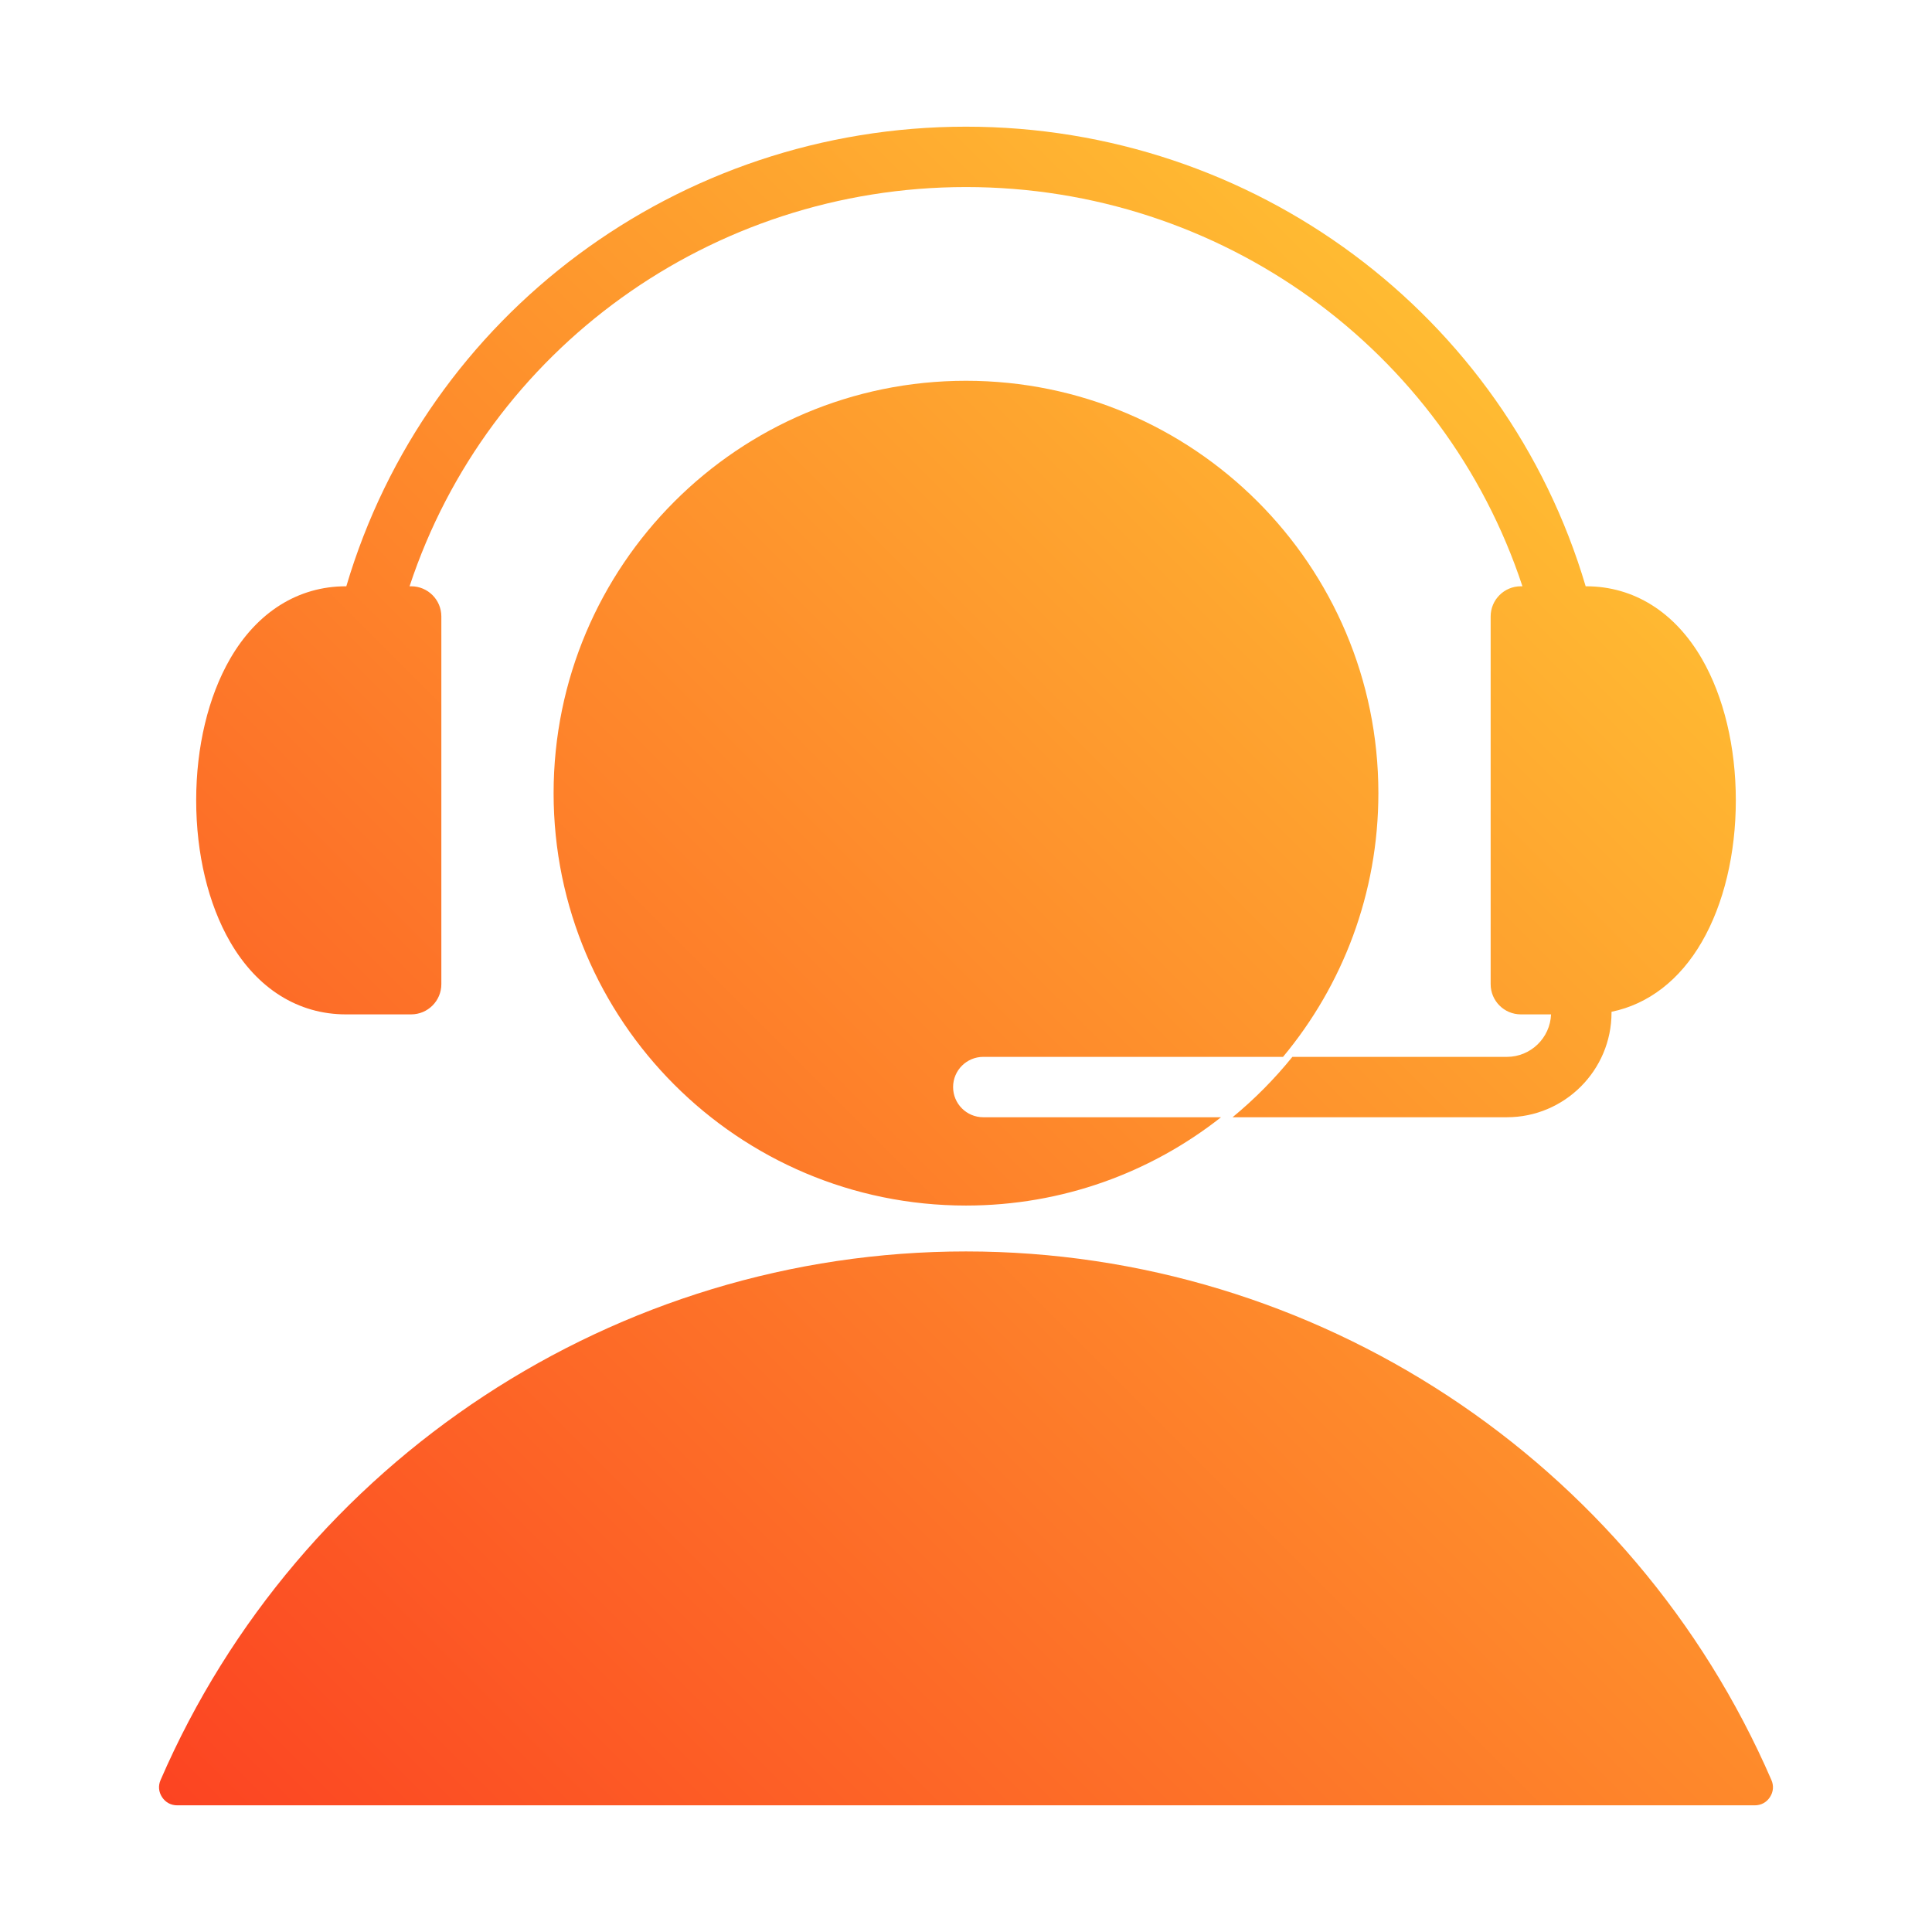 <svg xmlns="http://www.w3.org/2000/svg" xmlns:xlink="http://www.w3.org/1999/xlink" id="Layer_1" height="512" viewBox="0 0 512 512" width="512"><linearGradient id="SVGID_1_" gradientUnits="userSpaceOnUse" x1="74.173" x2="437.827" y1="507.639" y2="143.985"><stop offset="0" stop-color="#fc4422"></stop><stop offset="1" stop-color="#ffbb32"></stop></linearGradient><path d="m252.581 288.082c0 4.419 3.58 8 8 8h63.004c-18.598 14.656-42.071 23.402-67.587 23.402-60.357 0-109.286-48.929-109.286-109.286s48.929-109.286 109.286-109.286 109.286 48.929 109.286 109.286c0 26.58-9.492 50.94-25.267 69.884h-79.436c-4.419 0-8 3.58-8 8zm-160.932-19.261h17.312c4.419 0 8-3.59 8-8v-97.45c0-4.419-3.58-8-8-8h-.422c20.723-62.789 79.922-105.801 147.459-105.801 67.541 0 126.74 43.012 147.463 105.801h-.422c-4.419 0-8 3.58-8 8v97.45c0 4.41 3.58 8 8 8h8.009c-.249 6.252-5.399 11.261-11.707 11.261h-56.845c-4.733 5.851-10.043 11.216-15.851 16h72.696c15.287 0 27.73-12.438 27.73-27.729v-.22c9.748-2.001 18.099-8.398 23.948-18.54 5.802-10.029 8.994-23.353 8.994-37.501 0-14.139-3.191-27.458-8.994-37.501-7.161-12.391-18.047-19.219-30.668-19.219h-.131c-21.31-72.031-87.951-121.801-164.222-121.801-76.267 0-142.908 49.77-164.218 121.801h-.131c-12.621 0-23.507 6.828-30.668 19.219-5.802 10.043-8.989 23.362-8.989 37.501 0 14.148 3.187 27.472 8.989 37.501 7.161 12.399 18.047 19.228 30.668 19.228zm377.793 202.899c-36.728-84.724-120.807-140.077-213.445-140.077-92.635 0-176.713 55.354-213.44 140.077-.663 1.529-.523 3.15.391 4.543.915 1.393 2.347 2.166 4.013 2.166h418.077c1.666 0 3.098-.773 4.013-2.166.914-1.392 1.054-3.014.391-4.543z" fill="url(#SVGID_1_)"></path></svg>